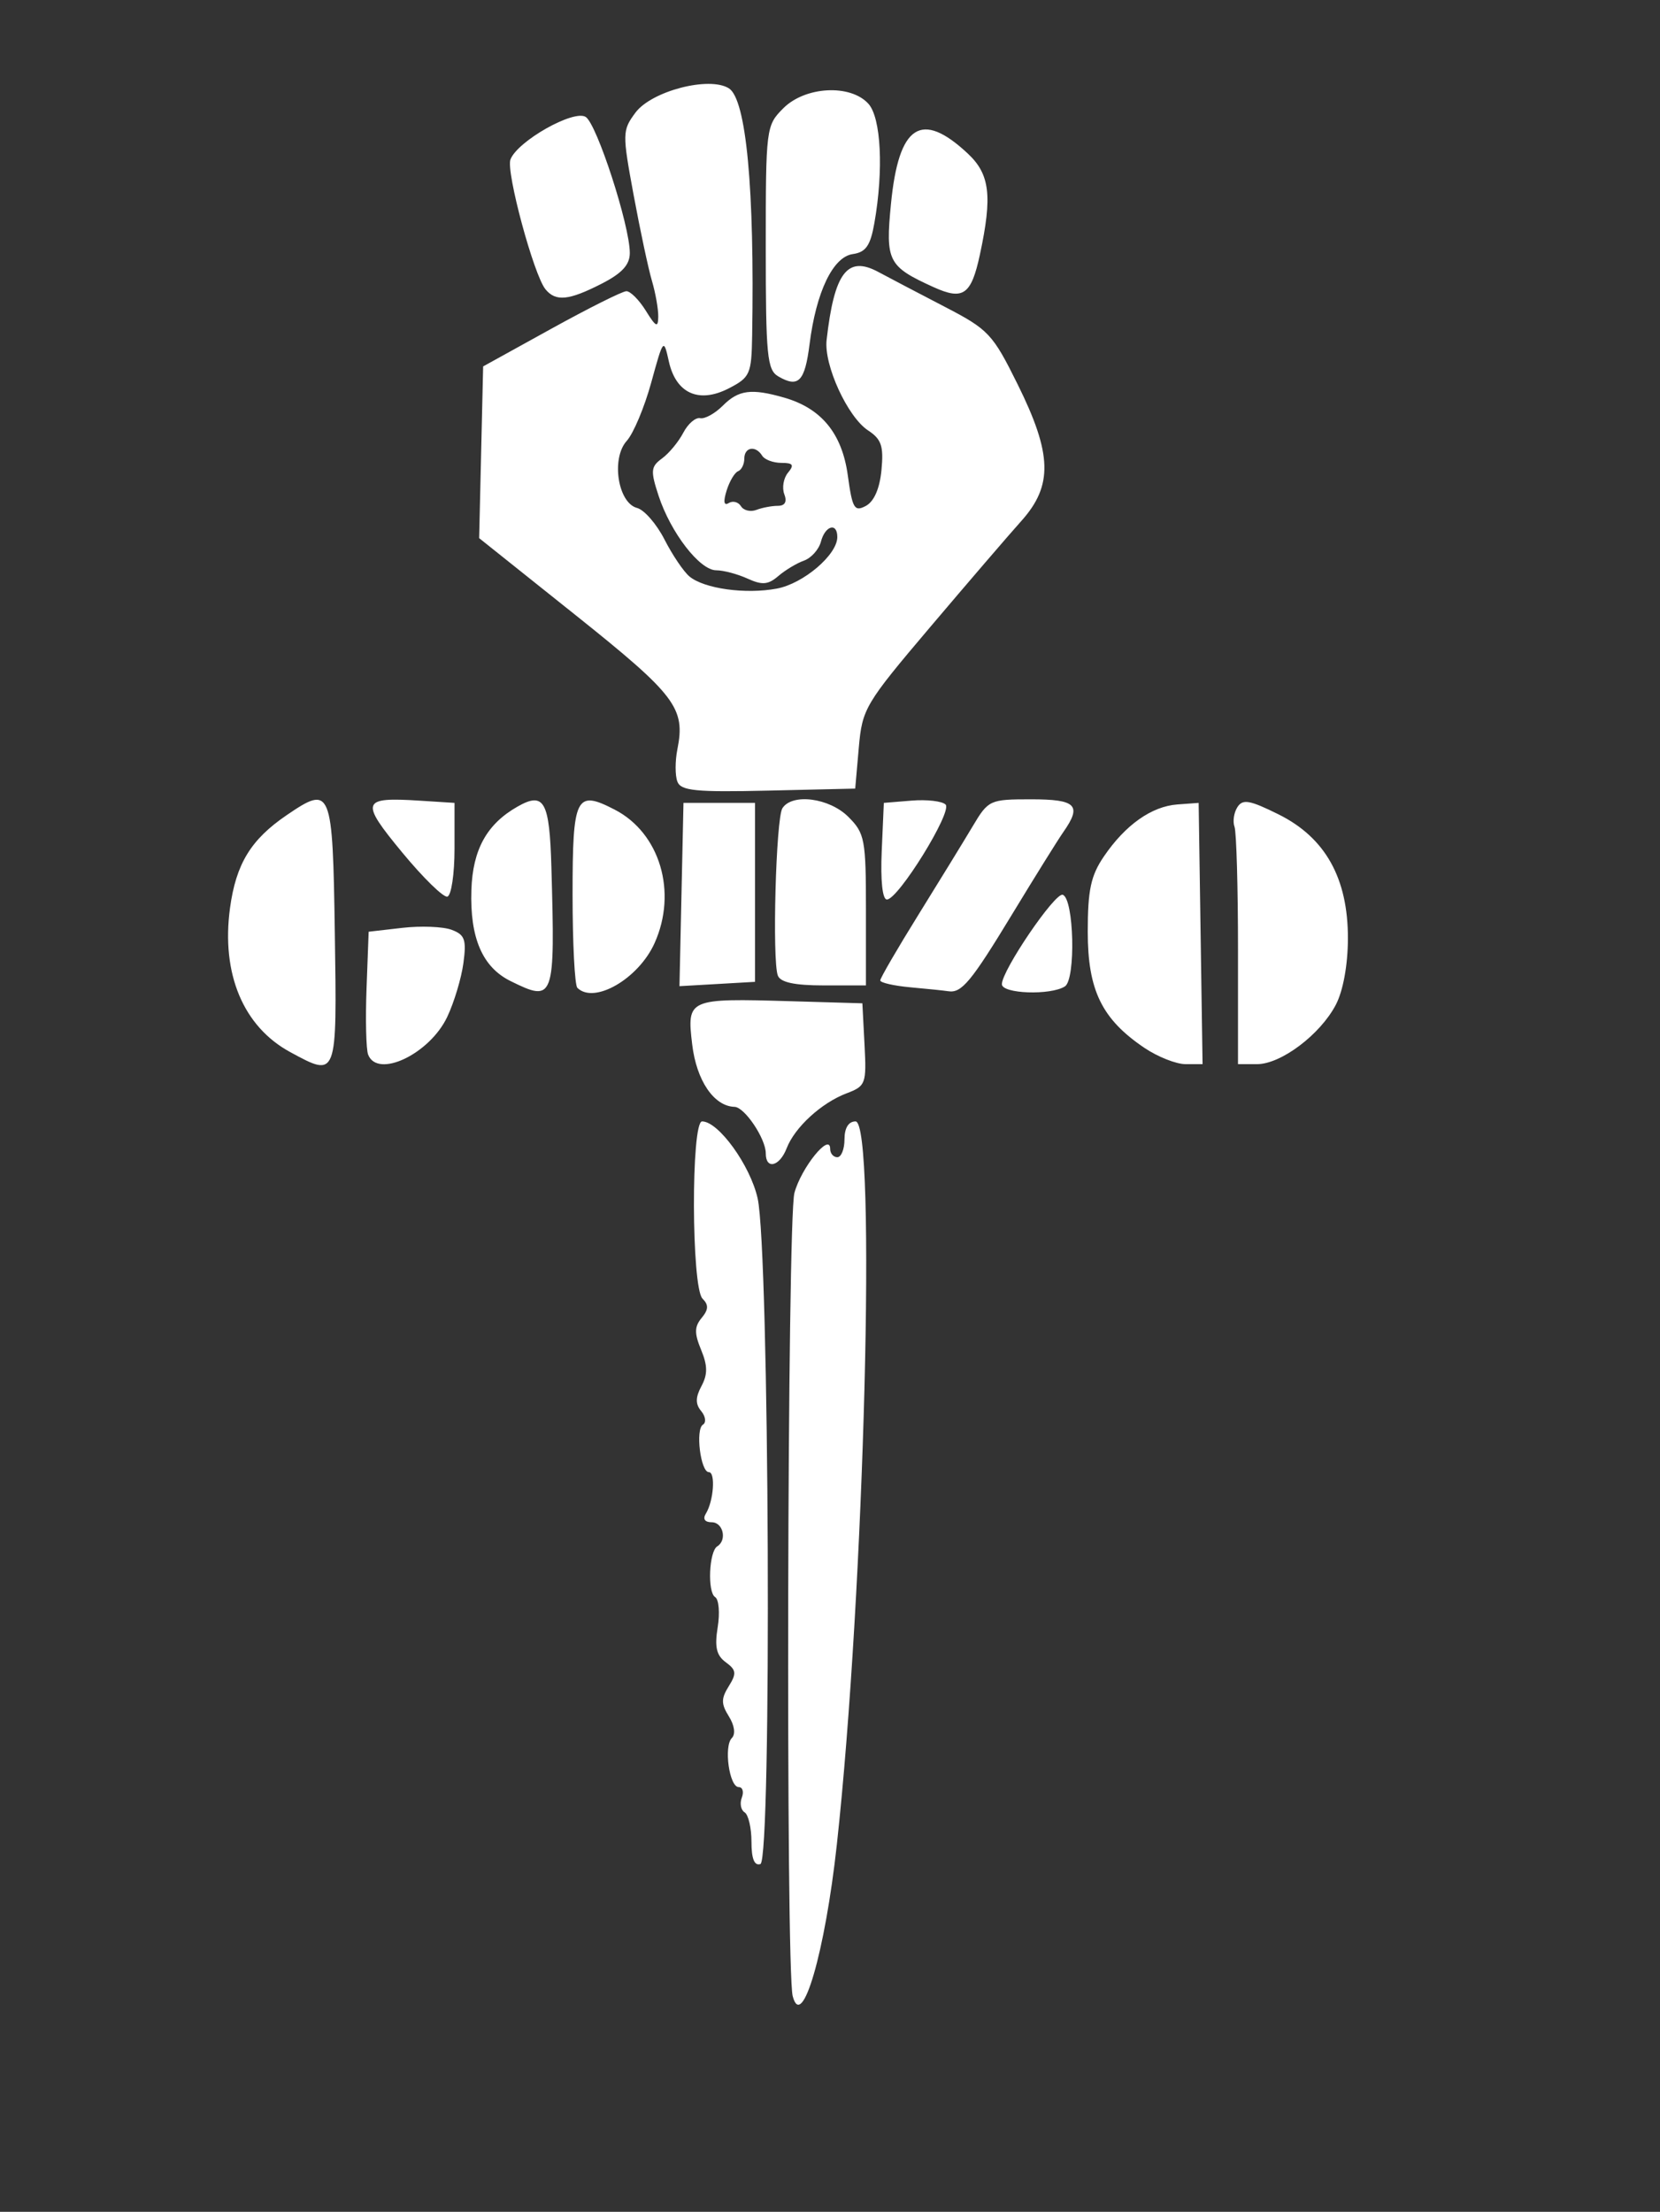 <?xml version="1.0"?><svg width="232" height="309" xmlns="http://www.w3.org/2000/svg">
 <rect width="100%" height="100%" fill="#333333" stroke="none"/>

 <g>
  <title>Layer 1</title>
  <path fill="#ffffff" id="path2244" d="m110.788,278.87c-0.987,-3.775 -0.765,-108.485 0.238,-112.21c0.956,-3.549 4.998,-8.522 4.998,-6.149c0,0.635 0.45,1.155 1,1.155c0.55,0 1,-1.125 1,-2.5c0,-1.587 0.564,-2.5 1.543,-2.5c2.948,0 1.249,65.742 -2.609,101c-1.65,15.081 -4.875,26.16 -6.171,21.204zm-5.764,-21.562c0,-1.938 -0.43,-3.79 -0.956,-4.115c-0.526,-0.325 -0.703,-1.252 -0.393,-2.059c0.31,-0.807 0.116,-1.468 -0.43,-1.468c-1.318,0 -2.118,-5.703 -0.962,-6.859c0.541,-0.541 0.373,-1.759 -0.417,-3.023c-1.09,-1.745 -1.093,-2.486 -0.016,-4.21c1.116,-1.788 1.056,-2.275 -0.415,-3.35c-1.306,-0.955 -1.579,-2.133 -1.132,-4.89c0.324,-1.997 0.164,-3.894 -0.356,-4.216c-1.098,-0.678 -0.86,-6.373 0.295,-7.088c1.4,-0.865 0.823,-3.365 -0.778,-3.365c-0.963,0 -1.274,-0.461 -0.813,-1.208c1.084,-1.754 1.375,-5.792 0.417,-5.792c-1.153,0 -1.9,-5.972 -0.83,-6.633c0.485,-0.3 0.379,-1.151 -0.236,-1.892c-0.825,-0.994 -0.816,-1.911 0.035,-3.502c0.877,-1.638 0.864,-2.852 -0.052,-5.065c-0.956,-2.307 -0.94,-3.23 0.074,-4.452c0.969,-1.168 0.999,-1.822 0.122,-2.699c-1.558,-1.558 -1.613,-24.758 -0.059,-24.758c2.296,0 6.734,6.145 7.764,10.749c1.641,7.339 1.996,92.463 0.388,93c-0.843,0.282 -1.25,-0.731 -1.25,-3.106zm2,-96.178c0,-2.065 -2.95,-6.457 -4.365,-6.498c-2.887,-0.085 -5.322,-3.678 -5.921,-8.736c-0.755,-6.373 -0.594,-6.444 13.786,-6.023l10,0.292l0.3,5.756c0.287,5.499 0.175,5.803 -2.5,6.817c-3.523,1.335 -7.25,4.749 -8.381,7.678c-0.988,2.557 -2.919,3.03 -2.919,0.715zm-66.451,-14.142c-6.574,-3.558 -9.672,-10.954 -8.428,-20.12c0.839,-6.179 2.912,-9.58 7.92,-12.988c6.248,-4.252 6.427,-3.813 6.731,16.548c0.302,20.236 0.348,20.116 -6.223,16.56zm10.874,0.339c-0.282,-0.736 -0.381,-4.899 -0.219,-9.25l0.295,-7.912l4.7,-0.54c2.585,-0.297 5.681,-0.178 6.88,0.266c1.862,0.689 2.104,1.365 1.664,4.649c-0.283,2.113 -1.302,5.501 -2.264,7.528c-2.461,5.187 -9.752,8.655 -11.056,5.259zm108.498,-0.935c-5.95,-4.01 -7.922,-8.048 -7.922,-16.226c0,-5.825 0.431,-7.837 2.25,-10.51c3.005,-4.415 6.668,-7.006 10.281,-7.272l2.969,-0.218l0.273,18.25l0.273,18.25l-2.375,0c-1.306,0 -3.893,-1.023 -5.749,-2.274zm13.078,-13.644c0,-8.755 -0.22,-16.518 -0.49,-17.25c-0.269,-0.732 -0.088,-1.963 0.403,-2.734c0.742,-1.166 1.712,-0.996 5.74,1c6.55,3.247 9.727,8.928 9.707,17.357c-0.009,3.683 -0.668,7.296 -1.686,9.244c-2.18,4.17 -7.664,8.302 -11.019,8.302l-2.656,0l0,-15.918zm-101.663,4.313c-3.937,-1.942 -5.698,-6.033 -5.48,-12.727c0.185,-5.648 2.161,-9.216 6.454,-11.652c3.718,-2.11 4.467,-0.766 4.729,8.485c0.526,18.522 0.39,18.9 -5.704,15.894zm9.33,0.939c-0.367,-0.367 -0.667,-6.231 -0.667,-13.031c0,-13.742 0.46,-14.667 5.9,-11.853c6.313,3.265 8.771,11.52 5.553,18.655c-2.245,4.98 -8.452,8.564 -10.787,6.23zm46.583,-0.066c-2.337,-0.211 -4.25,-0.646 -4.25,-0.967c0,-0.321 2.406,-4.458 5.347,-9.192c2.941,-4.735 6.353,-10.296 7.582,-12.358c2.18,-3.659 2.377,-3.75 8.153,-3.75c6.307,0 7.13,0.826 4.526,4.543c-0.766,1.093 -3.983,6.256 -7.15,11.473c-5.764,9.495 -7.089,11.092 -8.957,10.794c-0.55,-0.088 -2.912,-0.332 -5.25,-0.542zm12.75,-0.438c0,-1.931 7.421,-12.836 8.5,-12.492c1.583,0.506 1.852,11.822 0.305,12.803c-2.007,1.273 -8.805,1.032 -8.805,-0.312zm-44.78,-12.527l0.28,-12.803l5,0l5,0l0,12.5l0,12.5l-5.28,0.303l-5.28,0.303l0.28,-12.803zm13.467,11.322c-0.807,-2.103 -0.266,-21.956 0.637,-23.375c1.357,-2.133 6.565,-1.453 9.222,1.205c2.296,2.296 2.455,3.137 2.455,13l0,10.545l-5.893,0c-4.078,0 -6.056,-0.424 -6.421,-1.375zm-52.501,-17.204c-5.915,-7.161 -5.716,-7.749 2.441,-7.231l4.873,0.31l0,6.417c0,3.529 -0.45,6.534 -1,6.678c-0.55,0.144 -3.391,-2.634 -6.314,-6.173zm67.019,-0.171l0.296,-6.75l3.882,-0.318c2.135,-0.175 4.273,0.073 4.75,0.55c0.983,0.983 -6.616,13.268 -8.206,13.268c-0.619,0 -0.902,-2.644 -0.722,-6.75zm-28.559,-9.731c-0.325,-0.847 -0.326,-2.869 -0.001,-4.493c1.153,-5.767 -0.213,-7.57 -14.18,-18.719l-13.522,-10.793l0.279,-11.996l0.279,-11.996l9.5,-5.247c5.225,-2.886 9.958,-5.253 10.518,-5.26c0.56,-0.007 1.786,1.224 2.723,2.737c1.41,2.275 1.71,2.417 1.732,0.821c0.015,-1.061 -0.382,-3.311 -0.882,-5c-0.5,-1.689 -1.653,-7.089 -2.561,-12c-1.594,-8.616 -1.585,-9.02 0.253,-11.5c2.241,-3.022 10.32,-5.125 13.061,-3.399c2.424,1.525 3.6,14.021 3.252,34.553c-0.091,5.365 -0.294,5.826 -3.236,7.347c-4.201,2.172 -7.413,0.737 -8.409,-3.758c-0.722,-3.259 -0.763,-3.21 -2.458,2.958c-0.948,3.449 -2.488,7.117 -3.423,8.15c-2.206,2.437 -1.245,8.669 1.444,9.373c1.005,0.263 2.73,2.247 3.833,4.409c1.103,2.162 2.673,4.485 3.489,5.163c2.06,1.71 7.845,2.511 12.215,1.691c3.717,-0.697 8.447,-4.73 8.447,-7.202c0,-2.081 -1.701,-1.605 -2.288,0.641c-0.287,1.097 -1.352,2.291 -2.367,2.652c-1.015,0.361 -2.634,1.335 -3.599,2.164c-1.412,1.213 -2.249,1.281 -4.297,0.348c-1.399,-0.637 -3.368,-1.159 -4.377,-1.159c-2.296,0 -6.361,-5.258 -8.052,-10.417c-1.145,-3.492 -1.092,-4.057 0.487,-5.212c0.974,-0.712 2.308,-2.325 2.964,-3.583c0.656,-1.259 1.719,-2.176 2.361,-2.038c0.643,0.138 2.068,-0.65 3.168,-1.75c2.205,-2.205 3.987,-2.438 8.573,-1.122c5.208,1.494 8.09,5.012 8.892,10.858c0.637,4.639 0.924,5.126 2.52,4.272c1.152,-0.617 1.94,-2.423 2.187,-5.016c0.319,-3.346 -0.007,-4.31 -1.872,-5.532c-2.862,-1.876 -6.193,-9.134 -5.796,-12.633c1.068,-9.416 2.898,-11.831 7.209,-9.514c1.533,0.824 5.712,3.014 9.287,4.868c6.14,3.183 6.705,3.784 10.204,10.844c4.829,9.744 4.95,14.134 0.523,19.075c-1.775,1.981 -7.502,8.645 -12.727,14.809c-9.151,10.796 -9.518,11.417 -10,16.899l-0.5,5.691l-12.132,0.28c-10.178,0.235 -12.227,0.032 -12.723,-1.261zm14.043,-38.519c0.998,0 1.309,-0.563 0.901,-1.627c-0.343,-0.895 -0.111,-2.245 0.515,-3c0.904,-1.089 0.712,-1.373 -0.924,-1.373c-1.135,0 -2.342,-0.45 -2.681,-1c-0.913,-1.478 -2.5,-1.214 -2.5,0.417c0,0.779 -0.391,1.567 -0.868,1.75c-0.477,0.183 -1.2,1.402 -1.607,2.709c-0.483,1.551 -0.379,2.153 0.299,1.734c0.571,-0.353 1.34,-0.154 1.708,0.443c0.369,0.596 1.337,0.829 2.151,0.516c0.814,-0.312 2.167,-0.568 3.006,-0.568zm0.061,-18.082c-1.558,-0.906 -1.75,-2.881 -1.75,-18.013c0,-16.712 0.041,-17.037 2.455,-19.45c3.065,-3.065 9.382,-3.397 11.89,-0.626c1.773,1.959 2.139,9.276 0.834,16.671c-0.559,3.166 -1.19,4.069 -3.027,4.331c-2.766,0.394 -5.11,5.286 -6.031,12.588c-0.659,5.221 -1.551,6.139 -4.37,4.5zm-32.535,-12.168c-1.638,-1.988 -5.543,-16.453 -4.897,-18.137c0.984,-2.564 8.838,-7.004 10.517,-5.944c1.563,0.986 6.164,15.173 6.164,19.005c0,1.656 -1.091,2.842 -3.96,4.306c-4.581,2.337 -6.387,2.515 -7.825,0.77zm54.232,-0.305c-6.368,-2.897 -6.733,-3.61 -5.948,-11.634c1.081,-11.06 4.232,-13.115 10.751,-7.012c3.072,2.876 3.435,5.907 1.685,14.069c-1.216,5.67 -2.339,6.463 -6.487,4.576z"/>
 </g>
</svg>